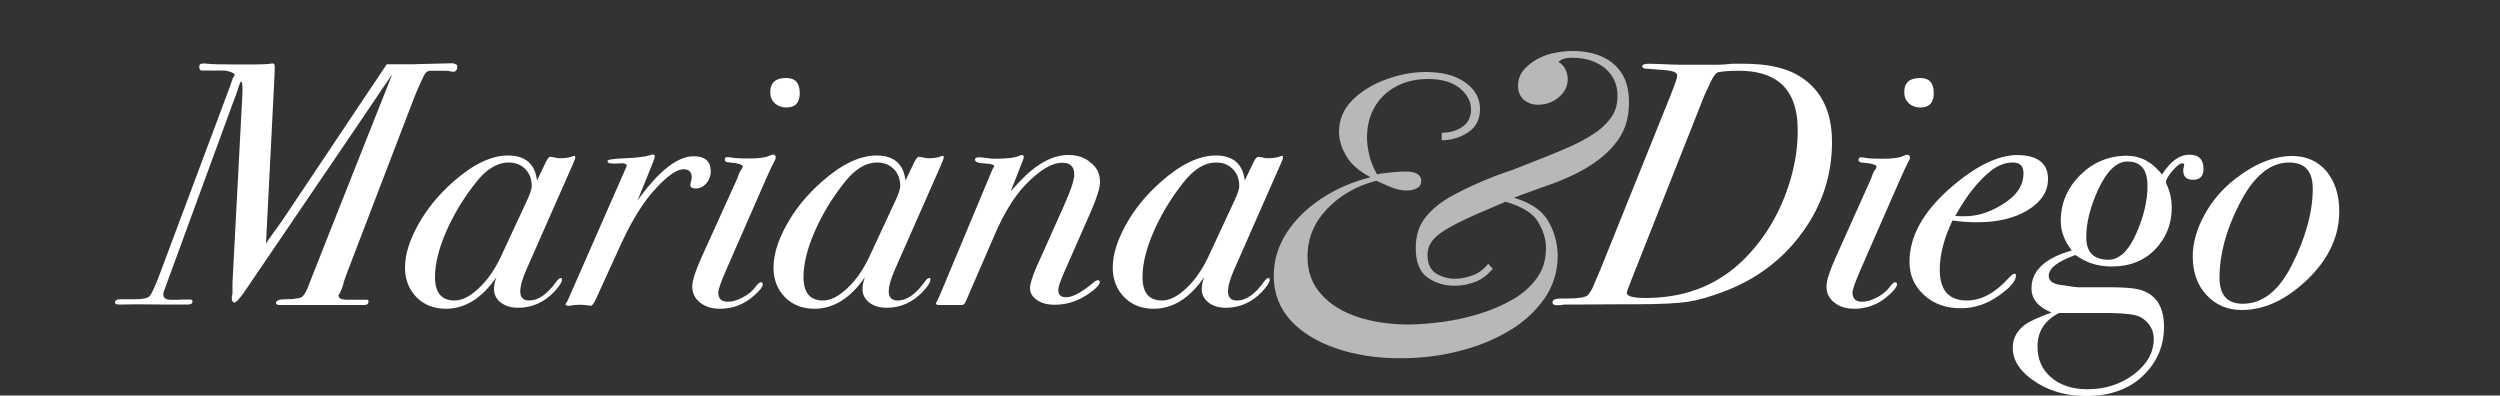 <svg xml:space="preserve" style="enable-background:new 0 0 1000 158.2;" viewBox="0 0 1000 158.2" y="0px" x="0px" xmlns:xlink="http://www.w3.org/1999/xlink" xmlns="http://www.w3.org/2000/svg" id="Layer_1" version="1.1">
<rect x="0" y="0" width="1000" height="158.2" fill="#333333" stroke="none"/>
<style type="text/css">
	.st0{fill:#FFFFFF;}
	.st1{opacity:0.65;fill:#FFFFFF;}
</style>
<g>
	<g>
		<path d="M182.9,26.6c0,1.4-0.6,2.1-1.7,2.1c-0.4-0.1-1-0.2-1.8-0.3c-0.4-0.1-0.8-0.1-1.4-0.1c-0.6,0-1,0-1.4,0h-2.9
			c-0.4,0-0.9,0-1.5,0c-1.1,0-2,0.6-2.6,1.9c-1.8,3.6-3.5,7.6-5.1,11.9l-25.9,67.6c-0.2,0.6-0.6,1.7-1.1,3.1c0,0.2-0.1,0.6-0.3,1.3
			c-0.2,0.7-0.6,1.7-1.2,3.1c-0.4,0.4-0.6,0.7-0.6,1c0,1.1,1.2,1.7,3.6,1.7h1.9h3.3h2.8c0.3,0.1,0.4,0.3,0.4,0.6
			c0,1.1-0.7,1.6-2.1,1.5h-3.9h-29.6c-0.9,0-1.4-0.3-1.4-0.8c0-1,1.3-1.5,3.8-1.5c2.5,0,4.6-0.2,6.2-0.7c0.7-0.3,1.5-1.3,2.4-3.2
			c2.3-5.8,4.6-11.6,6.9-17.5l27.2-68.6c-0.1,0.1-4.7,6.8-13.7,20.2l-45.9,67.5c-1.8,2.4-2.9,3.6-3.5,3.6c-0.7,0-1.1-0.7-1.1-2.2
			l0.3-1.5v-4.3l3.7-70.4c0.2-3.5,0.3-5.8,0.3-6.8c0-2.1-0.2-3.2-0.6-3.2c-0.2,0.2-0.4,0.6-0.7,1.4c-0.6,1.9-1.3,4.1-2.4,6.8
			l-27.7,75.6c-0.2,0.6-0.3,1-0.3,1.2c0,1.1,0.5,1.8,1.4,2.1c0.9,0.3,3.2,0.3,6.8,0.1h2.5c0.6,0,1,0.2,1,0.7c0,0.9-0.6,1.3-1.8,1.3
			c-1,0-1.8,0-2.5,0h-8.9c-6.6-0.1-11.4-0.1-14.5,0c-0.6,0-1.2,0-1.9,0c-0.9,0-1.4-0.3-1.4-0.8c0-0.8,0.7-1.3,2.1-1.3
			c0.5,0,1,0,1.5,0c0.6,0,2,0,4.4,0c3.1,0,5.1-0.4,5.9-1.3c0.8-0.9,2.2-4,4.2-9.3l28-74.8c0.3-0.9,0.6-2,1.1-3.2
			c0.3-0.4,0.5-0.7,0.7-1.1c0-0.4-0.5-0.8-1.6-1.2c-1.1-0.4-2.1-0.6-3.1-0.6c-1.5,0-4.1,0-7.9,0h-0.6c-0.6,0-1-0.5-1-1.5
			c0-0.9,0.5-1.3,1.5-1.3c0.6,0,1.2,0,1.8,0.1c1.2,0.2,5.9,0.3,14,0.3c7.1,0,10.9-0.1,11.4-0.4h0.7c0.6,0,0.8,0.4,0.8,1.3
			c0,1.4-0.1,3.9-0.3,7.6l-3.2,63.1c0.4-0.6,1.4-2.2,3.2-4.6l3.3-4.6l41.8-62.5h10.4l15.9-0.4C182.4,25.5,182.9,25.9,182.9,26.6z" class="st0"></path>
		<path d="M230.1,63.1c0,0.3-0.4,1.2-1.1,2.9l-18.3,41.5c-1.8,4-2.6,7-2.6,9.1c0,2.4,1.2,3.6,3.6,3.6
			c3.6,0,7.2-2.5,10.8-7.5c0.7-1,1.3-1.5,1.7-1.5c0.4,0,0.6,0.2,0.6,0.6c0,1-1,2.6-3,4.8c-4.1,4.3-8.9,6.5-14.5,6.5
			c-2.9,0-5.2-0.7-7-2.1c-1.8-1.4-2.7-3.2-2.7-5.4c0-1.4,0.3-3,1-4.8c-5.8,8.5-12.6,12.7-20.2,12.7c-4.8,0-8.7-1.5-11.8-4.6
			c-3-3.1-4.6-7-4.6-11.8c0-5.3,1.8-11,5.3-17.3c3.5-6.3,8.2-12,14-17.1c7.9-7,15.2-10.5,21.9-10.5c6.9,0,10.8,3.3,11.6,10l3.5-7.3
			c0.7-1.5,1.4-2.2,1.9-2.2c0.2,0,0.7,0.1,1.7,0.3c0.9,0.2,1.6,0.3,1.9,0.3c2,0,3.6-0.2,4.7-0.6c0.4-0.2,0.7-0.3,1-0.3
			C229.9,62.1,230.1,62.4,230.1,63.1z M212.7,74.5c0-2.9-0.9-5.2-2.6-6.9c-1.7-1.7-3.9-2.6-6.6-2.6c-4.6,0-9.1,2.7-13.3,8.2
			c-4.9,6.2-8.8,12.7-11.8,19.6c-3,6.9-4.4,12.9-4.4,18c0,6.3,2.6,9.4,7.8,9.4c3,0,6.2-1.6,9.6-4.8c3.5-3.2,6.3-7.3,8.7-12.2
			l10.8-23.2C212.1,77.3,212.7,75.5,212.7,74.5z" class="st0"></path>
		<path d="M284.3,68.6c0,1.8-0.6,3.4-1.8,4.8c-1.2,1.3-2.6,2-4.2,2c-1.5,0-2.2-0.5-2.2-1.5l0.3-1.4
			c0.2-0.6,0.3-1.1,0.3-1.5c0-2.2-1.1-3.3-3.3-3.3c-2.7,0-6.4,2.6-11.2,7.8c-4.8,5.2-9.3,12.4-13.6,21.7l-10,21.9
			c-0.9,2.1-1.7,3.2-2.4,3.2c-1.8-0.3-3.3-0.4-4.3-0.4c-1.6,0-2.8,0.1-3.7,0.4h-0.8c-0.8,0-1.2-0.2-1.2-0.6c0-0.1,0.1-0.3,0.4-0.6
			l0.7-1.4l23.4-53.3c0-0.7-0.6-1.1-1.8-1.1c0.1,0-0.1,0-0.6,0c-0.4,0.1-1,0.1-1.8,0.1h-1.4c-1.4,0-2.1-0.3-2.1-1
			c0-0.6,2.4-0.9,7.2-1.1c4.8-0.2,8-0.6,9.7-1.2c0.7-0.2,1.2-0.3,1.2-0.3c0.6,0,0.8,0.3,0.8,0.8c0,0.5-0.6,2.2-1.8,5.1l-5.1,12.5
			c8.5-11.8,16-17.7,22.4-17.7C282,62.5,284.3,64.5,284.3,68.6z" class="st0"></path>
		<path d="M310.3,63.1c0,0.3-0.2,0.8-0.7,1.7c-0.6,1.1-1.7,3.4-3.2,6.8l-15.9,36.3c-2.1,4.9-3.2,7.9-3.2,9.1
			c0,2.5,1.3,3.7,3.9,3.7c1.8,0,3.8-0.6,6-1.8c2.3-1.2,4-2.7,5.2-4.4c0.8-1.1,1.5-1.6,1.9-1.6c0.6,0,0.8,0.3,0.8,0.8
			c0,1.1-1.3,2.7-3.9,4.9c-3.9,3.3-8.3,4.9-13.2,4.9c-3.2,0-5.9-0.8-8-2.5c-2.1-1.7-3.1-3.8-3.1-6.4c0-2.3,1.2-6,3.5-11.2L295,71.2
			c0.5-1.6,1-2.8,1.7-3.6c0.3-0.4,0.4-0.7,0.4-1c0-0.8-2-1.4-6.1-1.7c-0.7-0.2-1.1-0.5-1.1-0.9c0-0.8,0.4-1.2,1.1-1.2
			c0.1,0,0.8,0.1,2.1,0.3c1.3,0.2,3.4,0.3,6.2,0.3c3.9,0,6.6-0.3,8.2-1c0.9-0.4,1.6-0.6,1.9-0.6C310,62,310.3,62.3,310.3,63.1z
			 M319.9,37.2c0,3.9-1.8,5.8-5.4,5.8c-1.8,0-3.4-0.6-4.6-1.7c-1.2-1.2-1.8-2.6-1.8-4.4c0-3.8,2.1-5.7,6.4-5.7
			C318.1,31.2,319.9,33.2,319.9,37.2z" class="st0"></path>
		<path d="M377.5,63.1c0,0.3-0.4,1.2-1.1,2.9l-18.3,41.5c-1.8,4-2.6,7-2.6,9.1c0,2.4,1.2,3.6,3.6,3.6
			c3.6,0,7.2-2.5,10.8-7.5c0.7-1,1.3-1.5,1.7-1.5c0.4,0,0.6,0.2,0.6,0.6c0,1-1,2.6-3,4.8c-4.1,4.3-8.9,6.5-14.5,6.5
			c-2.9,0-5.2-0.7-7-2.1c-1.8-1.4-2.7-3.2-2.7-5.4c0-1.4,0.3-3,1-4.8c-5.8,8.5-12.6,12.7-20.2,12.7c-4.8,0-8.7-1.5-11.8-4.6
			c-3-3.1-4.6-7-4.6-11.8c0-5.3,1.8-11,5.3-17.3c3.5-6.3,8.2-12,14-17.1c7.9-7,15.2-10.5,21.9-10.5c6.9,0,10.8,3.3,11.6,10l3.5-7.3
			c0.7-1.5,1.4-2.2,1.9-2.2c0.2,0,0.7,0.1,1.7,0.3c0.9,0.2,1.6,0.3,1.9,0.3c2,0,3.6-0.2,4.7-0.6c0.4-0.2,0.7-0.3,1-0.3
			C377.3,62.1,377.5,62.4,377.5,63.1z M360.1,74.5c0-2.9-0.9-5.2-2.6-6.9c-1.7-1.7-3.9-2.6-6.6-2.6c-4.6,0-9.1,2.7-13.3,8.2
			c-4.9,6.2-8.8,12.7-11.8,19.6c-3,6.9-4.4,12.9-4.4,18c0,6.3,2.6,9.4,7.8,9.4c3,0,6.2-1.6,9.6-4.8c3.5-3.2,6.3-7.3,8.7-12.2
			l10.8-23.2C359.5,77.3,360.1,75.5,360.1,74.5z" class="st0"></path>
		<path d="M440,72.9c0,2.2-1.2,6.1-3.6,11.6L425.2,110c-1.3,3-1.9,5-1.9,6c0,2,1.1,2.9,3.2,2.9c2.6,0,6.5-2.1,11.5-6.4
			c0.5-0.3,0.8-0.4,1.1-0.4c0.6,0,0.8,0.2,0.8,0.7c0,1.1-1.5,2.7-4.6,4.8c-4.2,2.9-8.7,4.3-13.4,4.3c-2.9,0-5.3-0.6-7.1-1.9
			c-1.9-1.3-2.8-2.9-2.8-4.8c0-1.6,0.9-4.4,2.6-8.4L425.7,82c2.7-6,4-10.1,4-12.2c0-3.2-1.6-4.7-4.8-4.7c-4.2,0-9.2,3-15,9.1
			c-4.3,4.6-8.3,11.1-11.9,19.4l-11.4,26.3c-0.5,1.4-1.1,2.1-1.8,2.1c-0.2,0-1.2,0-3,0c-0.3,0-0.8,0-1.7,0c-0.7,0-2,0-3.7,0
			c-0.3,0-0.6,0-1,0c-0.6,0-1-0.2-1-0.7c0-0.2,0.1-0.5,0.4-0.8l1-2.1l21.2-50.7c0.3-0.5,0.5-0.9,0.7-1.2c-0.1-0.6-1.2-1-3.5-1.1
			c-2.8-0.1-4.2-0.6-4.2-1.5c0-0.6,0.5-1,1.5-1c0.6,0,1.7,0.1,3,0.3c1.4,0.2,2.4,0.3,3.2,0.3c5,0,8.3-0.4,9.8-1.1
			c0.6-0.3,1.1-0.4,1.2-0.4c0.6,0,0.8,0.3,0.8,0.8c0,0.3,0,0.5-0.1,0.7l-5.1,13c0.7-0.8,1.8-2,3.2-3.5c6.8-7.3,13.4-11,19.8-11
			c3.7,0,6.7,1,9,3.1C438.9,67,440,69.7,440,72.9z" class="st0"></path>
		<path d="M513.2,63.1c0,0.3-0.4,1.2-1.1,2.9l-18.3,41.5c-1.8,4-2.6,7-2.6,9.1c0,2.4,1.2,3.6,3.6,3.6
			c3.6,0,7.2-2.5,10.8-7.5c0.7-1,1.3-1.5,1.7-1.5c0.4,0,0.6,0.2,0.6,0.6c0,1-1,2.6-3,4.8c-4.1,4.3-8.9,6.5-14.5,6.5
			c-2.9,0-5.2-0.7-7-2.1c-1.8-1.4-2.7-3.2-2.7-5.4c0-1.4,0.3-3,1-4.8c-5.8,8.5-12.6,12.7-20.2,12.7c-4.8,0-8.7-1.5-11.8-4.6
			c-3-3.1-4.6-7-4.6-11.8c0-5.3,1.8-11,5.3-17.3c3.5-6.3,8.2-12,14-17.1c7.9-7,15.2-10.5,21.9-10.5c6.9,0,10.8,3.3,11.6,10l3.5-7.3
			c0.7-1.5,1.4-2.2,1.9-2.2c0.2,0,0.7,0.1,1.7,0.3c0.9,0.2,1.6,0.3,1.9,0.3c2,0,3.6-0.2,4.7-0.6c0.4-0.2,0.7-0.3,1-0.3
			C512.9,62.1,513.2,62.4,513.2,63.1z M495.7,74.5c0-2.9-0.9-5.2-2.6-6.9c-1.7-1.7-3.9-2.6-6.6-2.6c-4.6,0-9.1,2.7-13.3,8.2
			c-4.9,6.2-8.8,12.7-11.8,19.6c-3,6.9-4.4,12.9-4.4,18c0,6.3,2.6,9.4,7.8,9.4c3,0,6.2-1.6,9.6-4.8c3.5-3.2,6.3-7.3,8.7-12.2
			l10.8-23.2C495.1,77.3,495.7,75.5,495.7,74.5z" class="st0"></path>
	</g>
</g>
<g>
	<g>
		<path d="M732.8,56.8c0,13.2-3.9,25.2-11.8,36.1c-7.9,10.9-18.4,18.8-31.4,23.7c-5.6,2.1-10.4,3.5-14.4,4.1
			c-4,0.6-10.8,1-20.5,1c-3,0-10,0-21.1,0.1h-7.8c-0.8,0.2-1.8,0.3-2.9,0.3c-1.3,0-1.9-0.4-1.9-1.2c0-0.7,0.6-1.2,1.8-1.4
			c0.8-0.1,2.3-0.1,4.3-0.1c4.2,0,6.9-0.4,8-1.3c1-1.2,1.8-2.5,2.3-3.8c0.5-1.3,1.4-3.3,2.6-6.1l28-69.5c1.9-4.8,2.9-7.6,2.9-8.5
			c0-1.1-1.4-1.8-4.3-2.1l-7.5-0.6c-1.5,0-2.2-0.3-2.2-1c0-0.7,1-1,2.9-1c1.4,0,4.2,0.1,8.3,0.3c2.1,0.1,5,0.1,8.6,0.1h9.4
			c2,0,4.3-0.1,6.9-0.4c2.6,0,4.2,0,4.7,0c8.3,0,15.1,1.3,20.4,4C727.9,34.7,732.8,43.8,732.8,56.8z M719.1,52.3
			c0-9-2.4-15.4-7.2-19.3c-3.9-3.1-9.3-4.7-16.3-4.7c-3.7,0-6.5,0.2-8.3,0.6c-0.9,0.2-2,1.6-3.2,4.2c-1.8,3.7-3,6.5-3.7,8.5
			l-26.2,66.2c-2.3,5.8-3.5,8.9-3.5,9.3c0,1.4,2.5,2.1,7.5,2.1c17.1,0,31-6,41.8-18c5.9-6.5,10.6-14.1,14-22.9
			C717.4,69.4,719.1,60.8,719.1,52.3z" class="st0"></path>
		<path d="M764,63.1c0,0.3-0.2,0.8-0.7,1.7c-0.6,1.1-1.7,3.4-3.2,6.8l-15.9,36.3c-2.1,4.9-3.2,7.9-3.2,9.1
			c0,2.5,1.3,3.7,3.9,3.7c1.8,0,3.8-0.6,6-1.8c2.3-1.2,4-2.7,5.2-4.4c0.8-1.1,1.5-1.6,1.9-1.6c0.6,0,0.8,0.3,0.8,0.8
			c0,1.1-1.3,2.7-3.9,4.9c-3.9,3.3-8.3,4.9-13.2,4.9c-3.2,0-5.9-0.8-8-2.5c-2.1-1.7-3.1-3.8-3.1-6.4c0-2.3,1.2-6,3.5-11.2l14.4-32.1
			c0.5-1.6,1-2.8,1.7-3.6c0.3-0.4,0.4-0.7,0.4-1c0-0.8-2-1.4-6.1-1.7c-0.7-0.2-1.1-0.5-1.1-0.9c0-0.8,0.4-1.2,1.1-1.2
			c0.1,0,0.8,0.1,2.1,0.3c1.3,0.2,3.4,0.3,6.2,0.3c3.9,0,6.6-0.3,8.2-1c0.9-0.4,1.6-0.6,1.9-0.6C763.6,62,764,62.3,764,63.1z
			 M773.5,37.2c0,3.9-1.8,5.8-5.4,5.8c-1.8,0-3.4-0.6-4.6-1.7c-1.2-1.2-1.8-2.6-1.8-4.4c0-3.8,2.1-5.7,6.4-5.7
			C771.7,31.2,773.5,33.2,773.5,37.2z" class="st0"></path>
		<path d="M819.2,71.6c0,5-2.7,9.1-8,12.4c-5.4,3.3-12.1,4.9-20.4,4.9c-3,0-6.2-0.2-9.8-0.7c-3.4,7.1-5.1,13.7-5.1,19.7
			c0,8.2,3.6,12.3,10.9,12.3c5.6,0,11.1-2.9,16.5-8.8c1.2-1.3,2-1.9,2.4-1.9c0.5,0,0.7,0.2,0.7,0.7c0,2.1-2.2,4.7-6.5,7.8
			c-5,3.6-10.2,5.3-15.5,5.3c-6,0-10.9-1.7-14.8-5.3s-5.8-7.9-5.8-13.3c0-10.3,5.6-20.3,16.9-30c9.9-8.5,18.7-12.7,26.5-12.7
			C815.2,62.2,819.2,65.4,819.2,71.6z M809.4,69.3c0-2.9-1.4-4.3-4.3-4.3c-3,0-5.9,1.1-8.7,3.3c-5.2,4.1-9.9,10.1-14.3,18.1
			c1.1,0.1,2.4,0.1,3.7,0.1c5.2,0,10.2-1.6,15.1-4.7C806.6,78.4,809.4,74.2,809.4,69.3z" class="st0"></path>
		<path d="M881.4,67.5c0,3-1.4,4.4-4.2,4.4c-2.6,0-3.9-1.2-3.9-3.7c0-0.3,0-0.6,0.1-0.9c0.1-0.3,0.2-0.8,0.3-1.3
			c0-0.5-0.3-0.7-0.8-0.7c-0.9,0-2.2,1-3.9,3c-1.7,2-2.6,3.5-2.6,4.5c0,0.5,0.2,1,0.6,1.7c1.1,2.6,1.7,5.4,1.7,8.5
			c0,6.6-2.2,12.1-6.6,16.7c-4.4,4.6-10.2,6.9-17.5,6.9c-5.4,0-10.2-1.5-14.4-4.6c-7.1,2.5-10.7,5.3-10.7,8.3c0,1.9,1.4,3.1,4.2,3.6
			c5.2,0.8,8.1,1.2,8.7,1h11.5c5.3,0,9.1,0.3,11.4,0.8c6.8,1.7,10.3,6.6,10.3,15c0,7.4-2.6,13.8-7.9,19.1
			c-5.6,5.7-13.4,8.6-23.4,8.6c-7.2,0-13.6-1.7-19.1-5c-6.7-4.1-10.1-8.8-10.1-14.3c0-3.8,1.7-6.9,5.1-9.4c1.6-1.1,5-2.7,10.4-4.7
			c-5.4-2.2-8-5.4-8-9.7c0-7,5.4-12.1,16.1-15.1c-3-3.9-4.4-7.8-4.4-11.8c0-7.1,2.6-13.2,7.8-18.4c5.2-5.1,11.4-7.7,18.6-7.7
			c5.5,0,10.2,2.5,14.1,7.5c3.4-5.3,7-7.9,10.8-7.9C879.4,61.8,881.4,63.7,881.4,67.5z M861.5,135.6c0-2.3-0.7-4.4-2.2-6.2
			c-1.5-1.8-3.3-2.9-5.5-3.4c-3-0.6-7.9-0.9-14.5-0.8h-15.7c-5.7,2.9-8.6,7.4-8.6,13.4c0,5.1,1.8,9.3,5.5,12.4
			c3.6,3.1,8.5,4.7,14.5,4.7c7.1,0,13.3-2,18.6-6C858.8,145.7,861.5,141,861.5,135.6z M859,74.3c0-6.5-2.7-9.7-8-9.7
			c-4.4,0-8.4,3.9-11.9,11.6c-3,6.6-4.6,12.9-4.6,18.7c0,6,3,9,8.9,9c4.3,0,8.1-3.6,11.2-10.7C857.5,86.6,859,80.3,859,74.3z" class="st0"></path>
		<path d="M935.7,84.5c0,10.8-4.9,20.5-14.8,29.2c-7.8,6.8-15.8,10.3-24.2,10.3c-5.7,0-10.4-2-14.1-6
			c-3.7-4-5.5-9.1-5.5-15.4c0-5.4,1.5-10.8,4.6-16.5c3-5.6,7.1-10.4,12.2-14.4c7.9-6.2,15.6-9.3,23-9.3c5.6,0,10.2,2,13.7,6.1
			C934,72.7,935.7,78,935.7,84.5z M925.1,75.5c0-7-3.1-10.5-9.4-10.5c-7.7,0-14.3,5.5-19.9,16.5c-5.4,10.5-8,20.4-8,29.6
			c0,6.9,3.1,10.4,9.3,10.4c7.8,0,14.2-5,19.4-15C922.2,95.3,925.1,84.9,925.1,75.5z" class="st0"></path>
	</g>
</g>
<path d="M618.9,87.8c-2.5-3.9-6.9-6.8-13.3-8.7c1.1-0.4,2.1-0.8,3.1-1.2c4.4-1.6,8.2-3,11.4-4.1c3.2-1.1,6.4-2.5,9.6-4
	c7.1-3.5,12.5-7.5,16.2-12.1c3.8-4.5,5.7-10,5.7-16.5c0-4.8-0.9-8.7-2.8-11.7s-4.5-5.3-7.9-6.8c-3.3-1.5-7.3-2.3-11.7-2.3
	c-2.1,0-4.4,0.2-6.6,0.6c-2.3,0.4-4.4,1-6.4,2c-2.4,1.1-4.5,2.6-6.3,4.5c-1.8,1.9-2.7,4.2-2.7,6.8c0,2.4,0.8,4.2,2.3,5.6
	c1.6,1.3,3.5,2,5.7,2c3.1,0,5.9-1,8.3-3s3.6-4.4,3.6-7.2c0-1.3-0.3-2.6-0.9-3.9c-0.6-1.3-1.6-2.3-2.8-3c0.3-0.4,0.8-0.7,1.6-1.1
	c0.8-0.4,2.2-0.6,4.1-0.6c5.1,0,9.4,1.4,12.8,4.1c3.3,2.8,5.1,6.4,5.1,11.1c0,3.6-0.9,6.6-2.9,9.2c-1.9,2.5-4.3,4.6-7.2,6.4
	c-2.8,1.8-5.7,3.3-8.6,4.6c-2.7,1.2-5.6,2.5-9,3.8c-3.3,1.3-6.6,2.6-9.8,3.9c-3.2,1.3-5.9,2.3-8.1,3c-2.1,0.8-3.3,1.2-3.6,1.3
	c-6.1,2.4-11.6,4.9-16.2,7.4c-4.7,2.5-8.5,5.4-11.2,8.8c-2.8,3.3-4.1,7.5-4.1,12.6c0,5.6,1.6,9.5,4.7,11.7c3.2,2.2,6.8,3.3,10.9,3.3
	c3,0,5.7-0.6,8.3-1.6s4.9-2.8,6.9-5.2l-1.8-2c-1.9,2.3-4,3.9-6.4,4.7c-2.3,0.8-4.6,1.3-6.8,1.3c-3,0-5.6-0.8-7.8-2.2
	c-2.2-1.5-3.3-3.9-3.3-7.3c0-3.2,1.5-6,4.6-8.3c3-2.3,8.4-5.2,16.1-8.5c3.9-1.7,7.4-3.2,10.5-4.5c6.6,1.9,10.9,4.5,13,8
	c2.1,3.5,3.2,7,3.2,10.5c0,4.7-1.2,8.7-3.7,12.1c-2.5,3.4-5.7,6.3-9.8,8.6c-4,2.3-8.6,4.2-13.4,5.7c-4.9,1.5-9.8,2.5-14.7,3.2
	c-4.9,0.6-9.4,1-13.4,1c-7.4,0-14.2-1-20.3-3c-6.1-2-11-5-14.6-9.1c-3.7-4-5.5-9.1-5.5-15.1c0-7.2,2.6-13.5,7.7-18.9
	c5.1-5.4,11.7-9.3,19.8-11.4c1.3,0.6,3.2,1.4,5.5,2.4c2.3,1,4.6,1.5,6.9,1.5c1.3,0,2.6-0.3,3.8-0.9c1.2-0.6,1.8-1.6,1.8-2.9
	c0-2.5-2.1-3.8-6.4-3.8c-1.1,0-2.7,0.1-4.9,0.3c-2.1,0.2-4.3,0.4-6.4,0.8c-1.6-2.8-2.6-5.4-3.2-8.1c-0.6-2.7-0.8-4.9-0.8-6.6
	c0-4.5,1-8.6,3-12.1c2-3.5,4.9-6.3,8.6-8.3s8-3,12.8-3c5.4,0,9.6,1.2,12.6,3.6c3,2.4,4.6,5.3,4.6,8.6c0,3-1.1,5.3-3.4,6.9
	c-2.3,1.6-5.1,2.4-8.3,2.4v3c4,0,7.4-1.1,10.6-3.2c3.1-2.1,4.7-5.2,4.7-9.2c0-4.4-2-8-6-10.8c-4-2.8-9.2-4.1-15.7-4.1
	c-5.2,0-10.6,1-16,3c-5.4,2-9.8,4.7-13.4,8.3c-3.5,3.5-5.3,7.8-5.3,12.7c0,3,0.9,6.1,2.8,9.4c1.8,3.3,5.1,6.2,9.8,8.7
	c-7.2,1.8-13.7,4.6-19.6,8.5c-5.9,3.9-10.5,8.4-14,13.8c-3.4,5.3-5.1,11-5.1,17.2c0,6.9,2.3,12.9,6.8,17.8
	c4.5,4.9,10.7,8.6,18.3,11.2c7.6,2.6,16.2,3.9,25.5,3.9c8,0,15.8-0.9,23.2-2.8c7.4-1.8,14.2-4.5,20.2-8.1c6-3.5,10.7-7.9,14.3-13
	c3.5-5.1,5.3-10.9,5.3-17.4C622.9,96.7,621.6,92.1,618.9,87.8z" class="st1"></path>
</svg>
